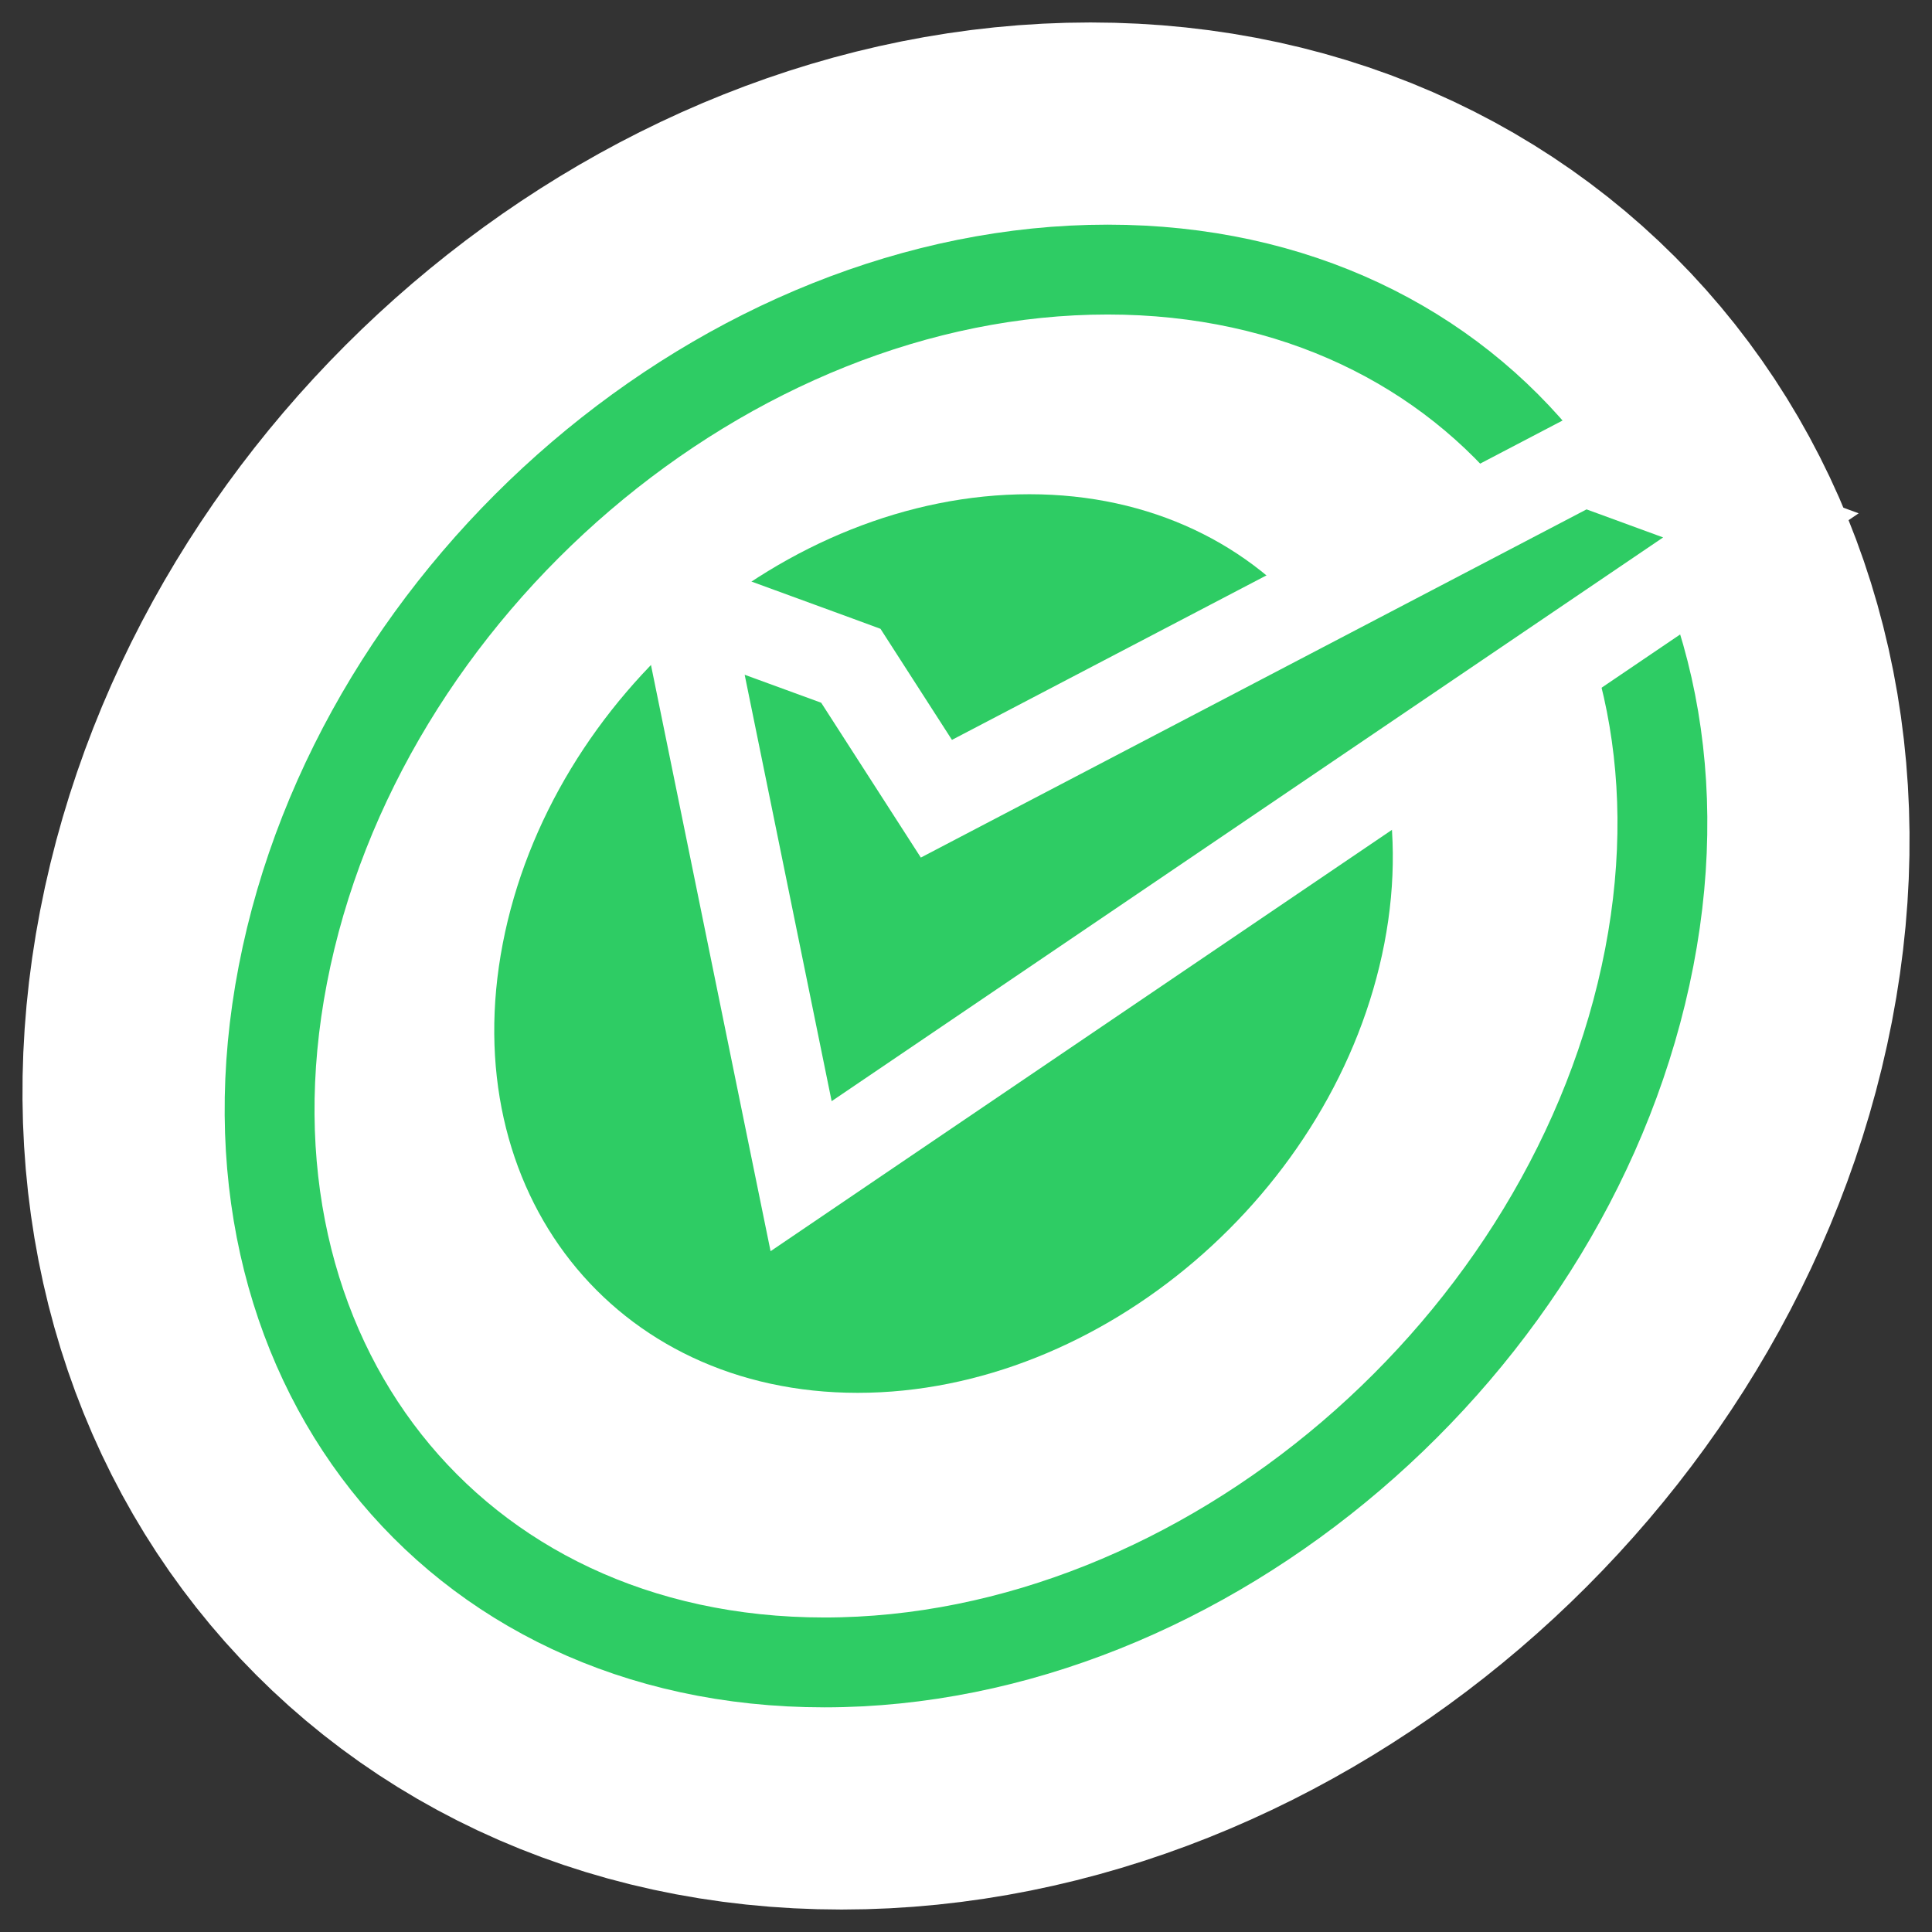 <?xml version="1.0" encoding="UTF-8"?> <svg xmlns="http://www.w3.org/2000/svg" width="43" height="43" viewBox="0 0 43 43" fill="none"><rect x="0" y="0" width="43" height="43" fill="#333333" stroke="none"/> <path d="M7.275 21.5C8.82 13.5 16.395 7 24.27 7C32.109 7 37.272 13.5 35.727 21.5C34.181 29.5 26.607 36 18.731 36C10.855 36 5.73 29.5 7.275 21.5Z" stroke="white" stroke-width="13"></path> <path d="M24.653 6C16.199 6 7.968 13.027 6.295 21.69C5.465 25.985 6.435 29.807 8.595 32.544C10.753 35.277 14.155 37 18.349 37C26.803 37 35.034 29.973 36.707 21.31C37.536 17.017 36.557 13.194 34.391 10.457C32.227 7.722 28.824 6 24.653 6Z" stroke="#2ECC64" stroke-width="2"></path> <path d="M11.19 21C12.255 15.483 17.479 11 22.911 11C28.317 11 31.877 15.483 30.811 21C29.746 26.517 24.522 31 19.09 31C13.659 31 10.124 26.517 11.19 21Z" fill="#2ECC64"></path> <path d="M35.655 10.398L35.24 10.246L34.848 10.451L20.841 17.777L19.119 15.101L18.937 14.818L18.622 14.702L16.918 14.079L15.236 13.463L15.594 15.217L17.53 24.709L17.83 26.178L19.071 25.336L37.577 12.789L39.192 11.693L37.359 11.022L35.655 10.398Z" fill="#2ECC64" stroke="white" stroke-width="2"></path> </svg> 